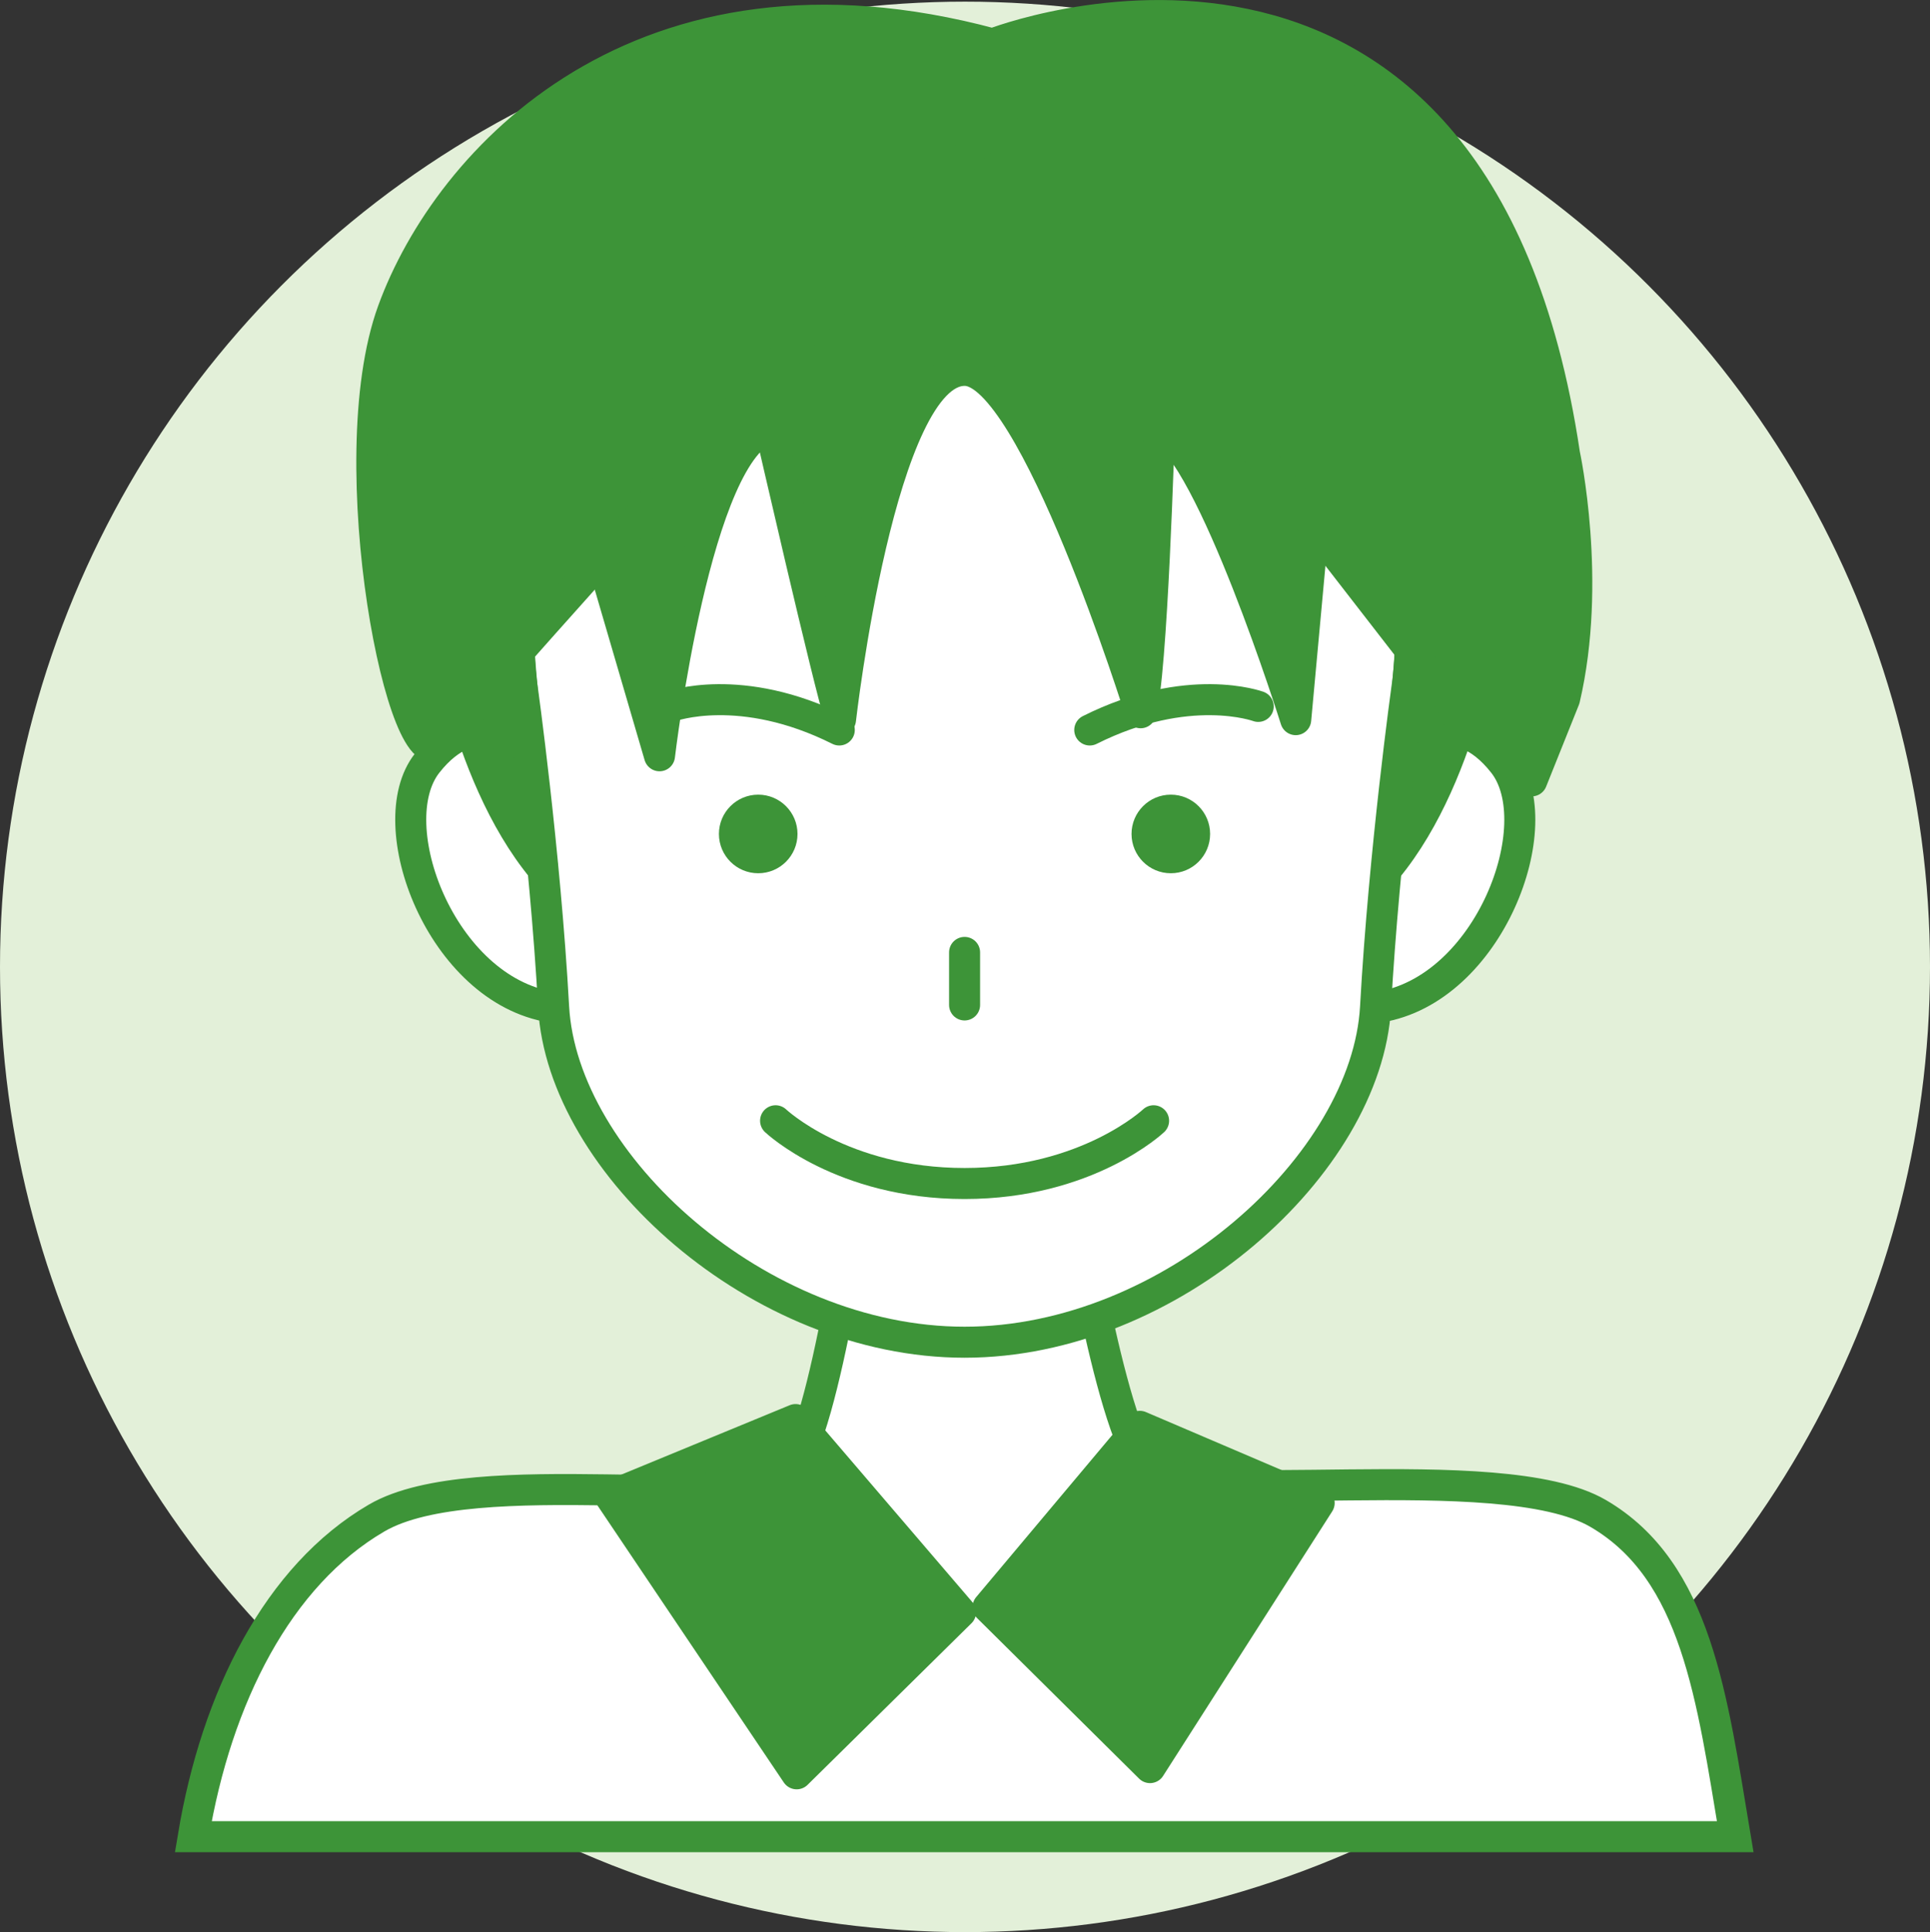 <svg id="_レイヤー_2" data-name="レイヤー_2" xmlns="http://www.w3.org/2000/svg" viewBox="0 0 140 140.12"><rect x="0" y="0" width="140" height="140.12" fill="#333333" stroke="none"/><defs><style>.cls-3{fill:#fff}.cls-3,.cls-4,.cls-5{stroke:#3d9438;stroke-width:2.25px;stroke-linecap:round;stroke-linejoin:round}.cls-4{fill:none}.cls-5,.cls-6{fill:#3d9438}</style></defs><g id="design"><circle cx="70" cy="70.12" r="70" fill="#e3f0d9"/><path class="cls-3" d="M102.12 53.95s3.47-3.02 6.94 1.4-1.02 16.43-9.03 17.69M37.92 53.95s-3.47-3.02-6.94 1.4S32 71.78 40.01 73.04"/><path d="M70.02 85.42h7.66s2.73 17.8 5.44 20.96 25.66-.8 32.81 3.38c7.15 4.17 8.25 13.34 9.94 23.44H14.02c1.68-10.1 6.15-18.94 13.3-23.11 7.15-4.17 27.21-.17 29.92-3.32 2.71-3.16 5.12-21.33 5.12-21.33h7.66" stroke="#3d9438" stroke-width="2.25" fill="#fff" stroke-miterlimit="10"/><path class="cls-3" d="M69.97 97.34c14.96 0 29.18-12.94 29.81-24.3s2.29-23.26 2.29-23.26 5.37-33.06-32.1-33.06-32.1 33.06-32.1 33.06 1.66 11.9 2.29 23.26c.63 11.36 14.85 24.3 29.81 24.3z"/><circle class="cls-6" cx="55" cy="60.48" r="2.85"/><path class="cls-4" d="M48.66 51.23s5.07-1.87 12.22 1.71"/><circle class="cls-6" cx="84.93" cy="60.48" r="2.85"/><path class="cls-4" d="M91.27 51.23s-5.07-1.87-12.22 1.71m4.63 28.34s-4.81 4.55-13.71 4.55c-8.91 0-13.71-4.55-13.71-4.55m13.71-12.21v3.81"/><path class="cls-5" d="M69.99 26.86c5.01 0 12.75 24.83 12.75 24.83.83-2.49 1.36-20.68 1.36-20.68 3.82 1.83 9.89 21.18 9.89 21.18L95.57 35c3.49 2.49 6.81 10.98 6.81 10.98C102.04 52.3 100.6 63 100.6 63c5.86-7.09 7.27-19.01 7.27-19.01l2.32 2.16c-.34-5.49-2.49-14.63-2.49-14.63l3.16 2c-1.33-8.31-7.64-14.13-7.64-14.13h3.82c-5.16-8.15-13.82-9.64-13.82-9.64 1.33-1.66 4.4-3.66 4.4-3.66-10.89-3.66-19.3.33-19.3.33 0-2-8.34-1.16-8.34-1.16s-8.34-.83-8.34 1.16c0 0-8.41-3.99-19.3-.33 0 0 3.07 2 4.4 3.66 0 0-8.65 1.5-13.82 9.64h3.82s-6.31 5.82-7.64 14.13l3.16-2s-2.14 9.14-2.49 14.63l2.32-2.16S33.5 55.91 39.36 63c0 0-1.44-10.7-1.78-17.02 0 0 1.51-6.54 5.14-8.67l5.12 17.5s2.62-22.38 8.02-23.8c0 0 4.28 18.68 5.11 21.18 0 0 2.87-25.33 9-25.33"/><path class="cls-5" d="M71.99 3.19s35-13.75 41.5 29.75c0 0 2 9.25 0 17.75l-2.38 5.94-5.62-5.38-33-42.56s-37.87 41.5-40.5 45.12-7.5-20.25-3.5-31.25 18-26.25 43.5-19.38zm10.69 100.25l-11.01 13.11 11.75 11.64L95.69 109l-13.01-5.56zm-13 13.48l-11.97-13.97-13.47 5.55 13.55 20.14 11.89-11.72z"/></g></svg>